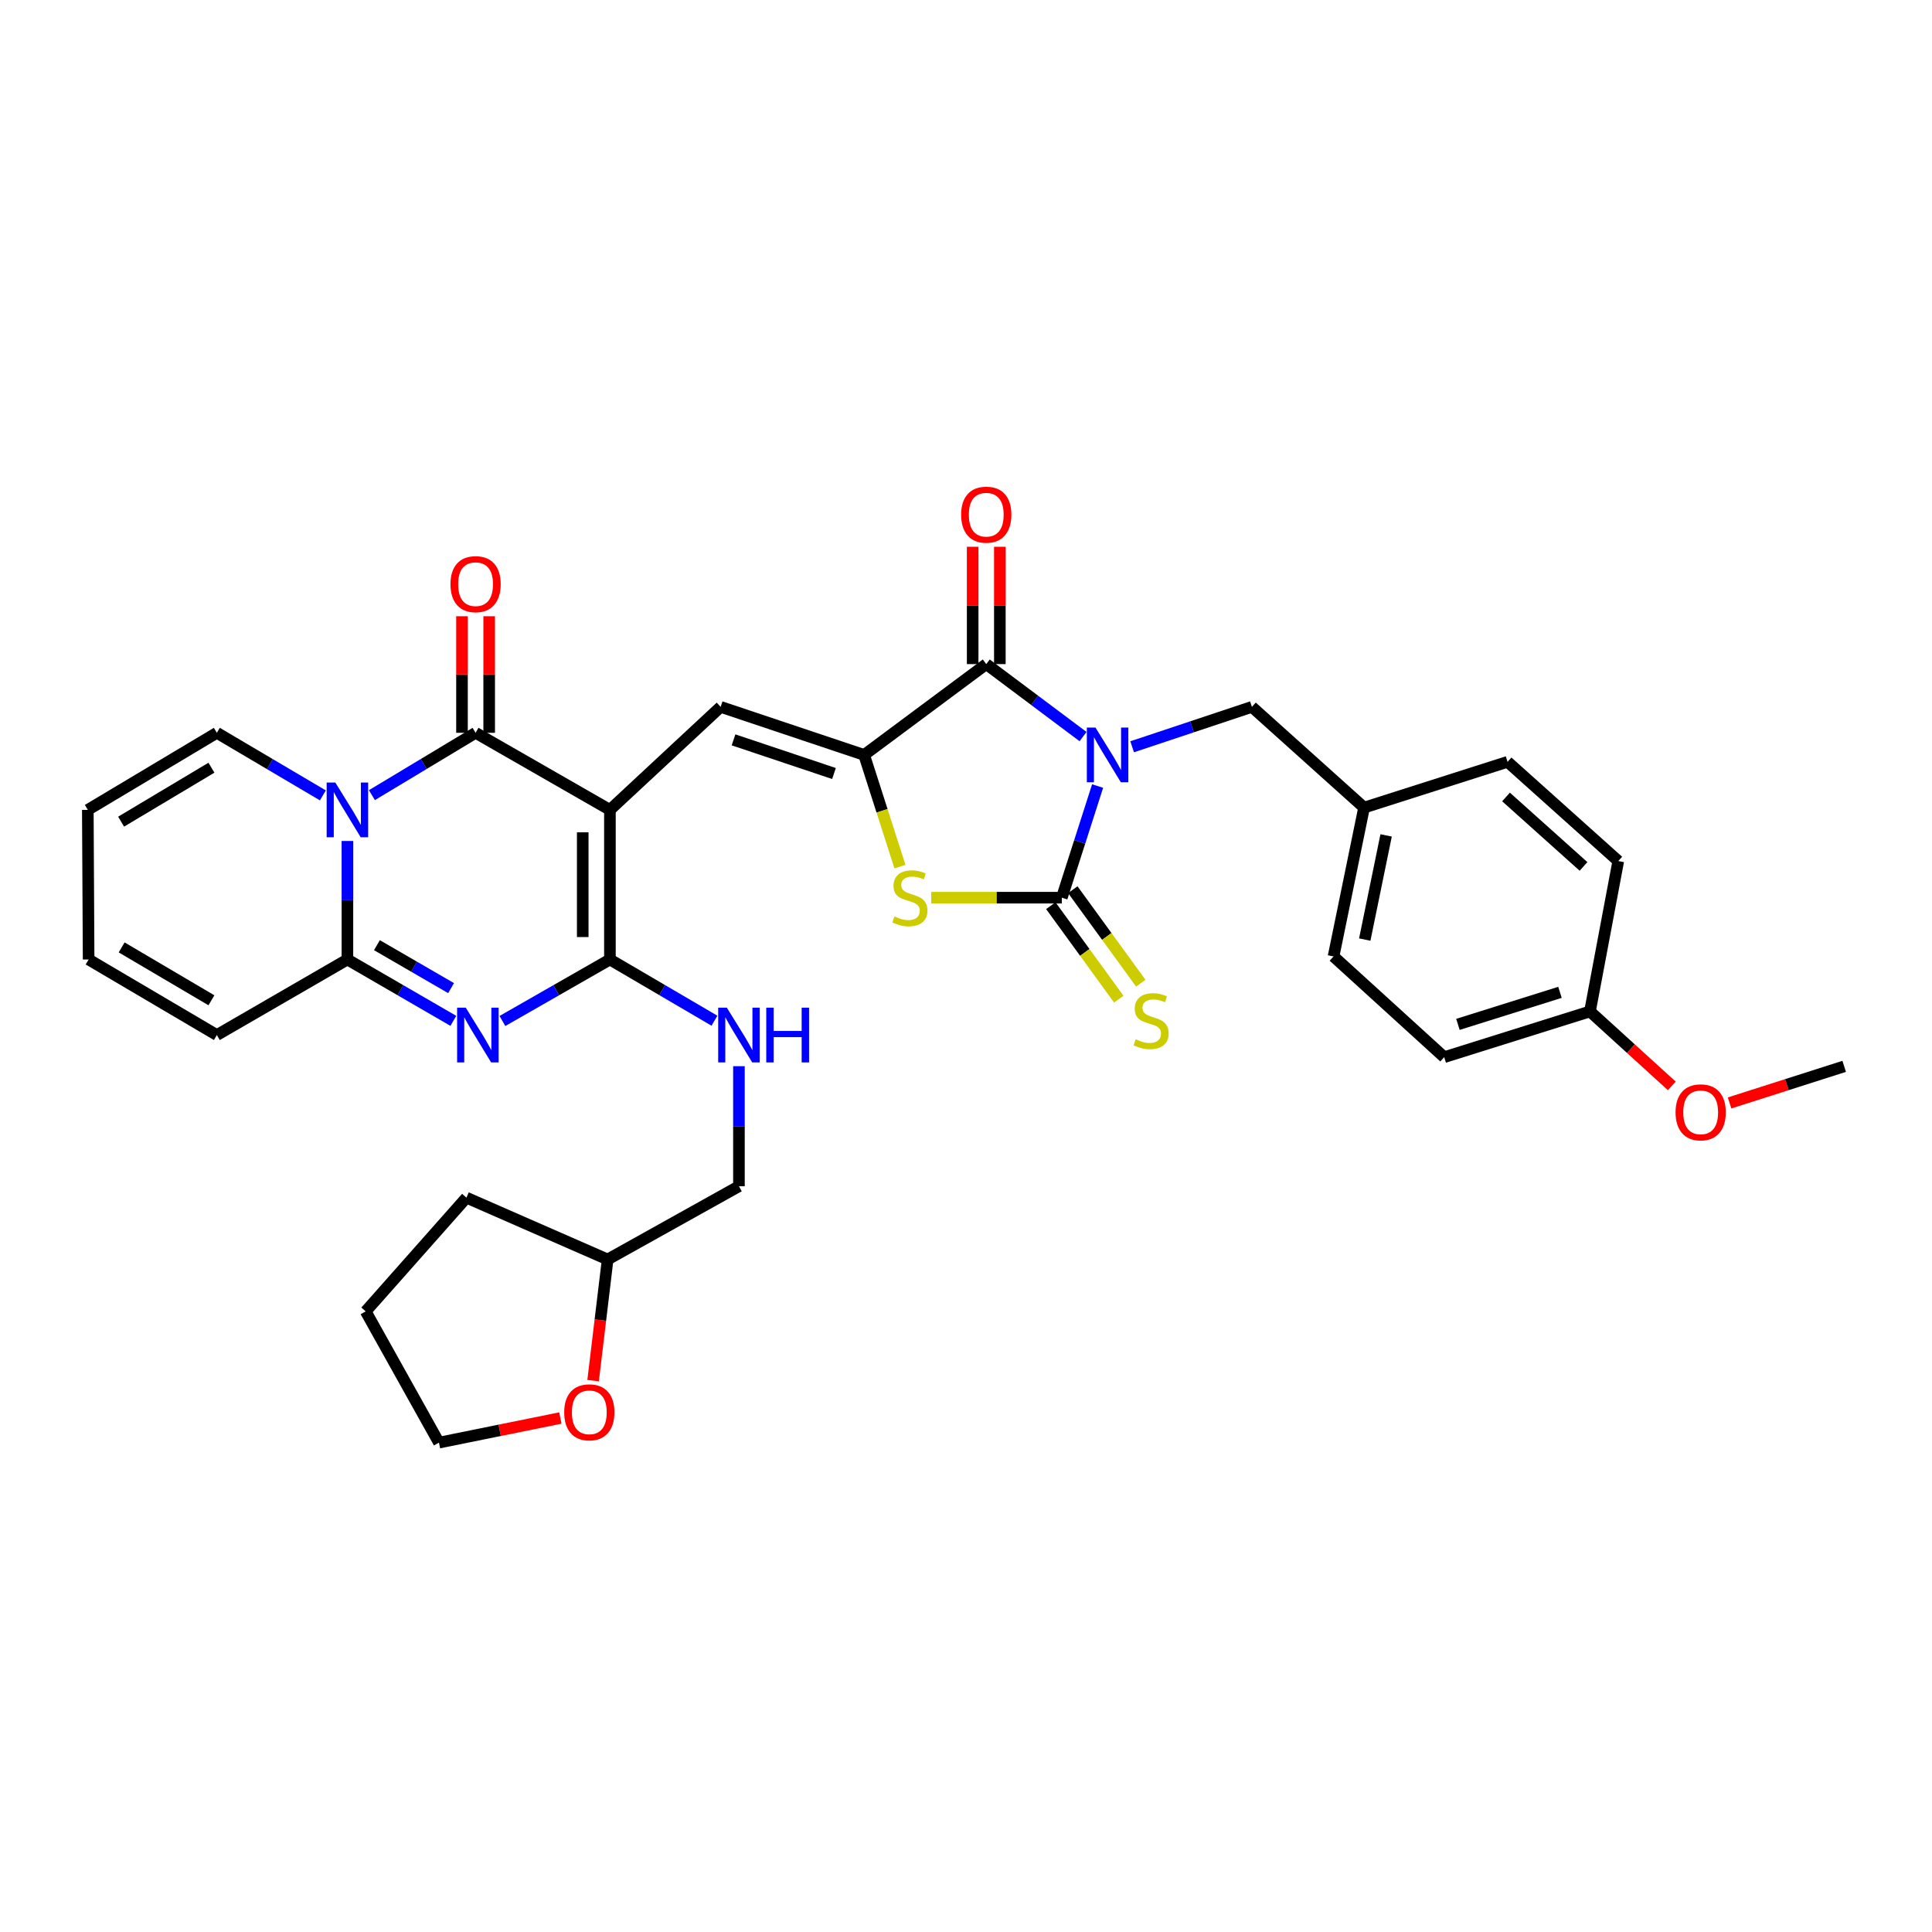 <?xml version='1.0' encoding='iso-8859-1'?>
<svg version='1.1' baseProfile='full'
              xmlns='http://www.w3.org/2000/svg'
                      xmlns:rdkit='http://www.rdkit.org/xml'
                      xmlns:xlink='http://www.w3.org/1999/xlink'
                  xml:space='preserve'
width='1000px' height='1000px' viewBox='0 0 1000 1000'>
<!-- END OF HEADER -->
<rect style='opacity:1.0;fill:#FFFFFF;stroke:none' width='1000' height='1000' x='0' y='0'> </rect>
<path class='bond-2' d='M 568.121,406.858 L 558.855,435.747' style='fill:none;fill-rule:evenodd;stroke:#0000FF;stroke-width:6px;stroke-linecap:butt;stroke-linejoin:miter;stroke-opacity:1' />
<path class='bond-2' d='M 558.855,435.747 L 549.589,464.637' style='fill:none;fill-rule:evenodd;stroke:#000000;stroke-width:6px;stroke-linecap:butt;stroke-linejoin:miter;stroke-opacity:1' />
<path class='bond-7' d='M 560.583,381.249 L 535.534,362.495' style='fill:none;fill-rule:evenodd;stroke:#0000FF;stroke-width:6px;stroke-linecap:butt;stroke-linejoin:miter;stroke-opacity:1' />
<path class='bond-7' d='M 535.534,362.495 L 510.484,343.741' style='fill:none;fill-rule:evenodd;stroke:#000000;stroke-width:6px;stroke-linecap:butt;stroke-linejoin:miter;stroke-opacity:1' />
<path class='bond-12' d='M 585.993,386.525 L 616.989,376.199' style='fill:none;fill-rule:evenodd;stroke:#0000FF;stroke-width:6px;stroke-linecap:butt;stroke-linejoin:miter;stroke-opacity:1' />
<path class='bond-12' d='M 616.989,376.199 L 647.984,365.874' style='fill:none;fill-rule:evenodd;stroke:#000000;stroke-width:6px;stroke-linecap:butt;stroke-linejoin:miter;stroke-opacity:1' />
<path class='bond-0' d='M 315.694,419.192 L 372.999,365.874' style='fill:none;fill-rule:evenodd;stroke:#000000;stroke-width:6px;stroke-linecap:butt;stroke-linejoin:miter;stroke-opacity:1' />
<path class='bond-3' d='M 315.694,419.192 L 246.162,379.297' style='fill:none;fill-rule:evenodd;stroke:#000000;stroke-width:6px;stroke-linecap:butt;stroke-linejoin:miter;stroke-opacity:1' />
<path class='bond-4' d='M 315.694,419.192 L 315.694,496.635' style='fill:none;fill-rule:evenodd;stroke:#000000;stroke-width:6px;stroke-linecap:butt;stroke-linejoin:miter;stroke-opacity:1' />
<path class='bond-4' d='M 301.622,430.808 L 301.622,485.019' style='fill:none;fill-rule:evenodd;stroke:#000000;stroke-width:6px;stroke-linecap:butt;stroke-linejoin:miter;stroke-opacity:1' />
<path class='bond-1' d='M 192.495,411.569 L 219.329,395.433' style='fill:none;fill-rule:evenodd;stroke:#0000FF;stroke-width:6px;stroke-linecap:butt;stroke-linejoin:miter;stroke-opacity:1' />
<path class='bond-1' d='M 219.329,395.433 L 246.162,379.297' style='fill:none;fill-rule:evenodd;stroke:#000000;stroke-width:6px;stroke-linecap:butt;stroke-linejoin:miter;stroke-opacity:1' />
<path class='bond-14' d='M 167.118,411.693 L 139.68,395.495' style='fill:none;fill-rule:evenodd;stroke:#0000FF;stroke-width:6px;stroke-linecap:butt;stroke-linejoin:miter;stroke-opacity:1' />
<path class='bond-14' d='M 139.68,395.495 L 112.242,379.297' style='fill:none;fill-rule:evenodd;stroke:#000000;stroke-width:6px;stroke-linecap:butt;stroke-linejoin:miter;stroke-opacity:1' />
<path class='bond-36' d='M 179.82,435.288 L 179.82,465.961' style='fill:none;fill-rule:evenodd;stroke:#0000FF;stroke-width:6px;stroke-linecap:butt;stroke-linejoin:miter;stroke-opacity:1' />
<path class='bond-36' d='M 179.82,465.961 L 179.82,496.635' style='fill:none;fill-rule:evenodd;stroke:#000000;stroke-width:6px;stroke-linecap:butt;stroke-linejoin:miter;stroke-opacity:1' />
<path class='bond-10' d='M 549.589,464.637 L 515.799,464.637' style='fill:none;fill-rule:evenodd;stroke:#000000;stroke-width:6px;stroke-linecap:butt;stroke-linejoin:miter;stroke-opacity:1' />
<path class='bond-10' d='M 515.799,464.637 L 482.01,464.637' style='fill:none;fill-rule:evenodd;stroke:#CCCC00;stroke-width:6px;stroke-linecap:butt;stroke-linejoin:miter;stroke-opacity:1' />
<path class='bond-13' d='M 543.898,468.774 L 561.492,492.974' style='fill:none;fill-rule:evenodd;stroke:#000000;stroke-width:6px;stroke-linecap:butt;stroke-linejoin:miter;stroke-opacity:1' />
<path class='bond-13' d='M 561.492,492.974 L 579.087,517.173' style='fill:none;fill-rule:evenodd;stroke:#CCCC00;stroke-width:6px;stroke-linecap:butt;stroke-linejoin:miter;stroke-opacity:1' />
<path class='bond-13' d='M 555.279,460.499 L 572.874,484.698' style='fill:none;fill-rule:evenodd;stroke:#000000;stroke-width:6px;stroke-linecap:butt;stroke-linejoin:miter;stroke-opacity:1' />
<path class='bond-13' d='M 572.874,484.698 L 590.469,508.898' style='fill:none;fill-rule:evenodd;stroke:#CCCC00;stroke-width:6px;stroke-linecap:butt;stroke-linejoin:miter;stroke-opacity:1' />
<path class='bond-15' d='M 253.198,379.297 L 253.198,349.129' style='fill:none;fill-rule:evenodd;stroke:#000000;stroke-width:6px;stroke-linecap:butt;stroke-linejoin:miter;stroke-opacity:1' />
<path class='bond-15' d='M 253.198,349.129 L 253.198,318.961' style='fill:none;fill-rule:evenodd;stroke:#FF0000;stroke-width:6px;stroke-linecap:butt;stroke-linejoin:miter;stroke-opacity:1' />
<path class='bond-15' d='M 239.126,379.297 L 239.126,349.129' style='fill:none;fill-rule:evenodd;stroke:#000000;stroke-width:6px;stroke-linecap:butt;stroke-linejoin:miter;stroke-opacity:1' />
<path class='bond-15' d='M 239.126,349.129 L 239.126,318.961' style='fill:none;fill-rule:evenodd;stroke:#FF0000;stroke-width:6px;stroke-linecap:butt;stroke-linejoin:miter;stroke-opacity:1' />
<path class='bond-5' d='M 315.694,496.635 L 287.873,512.552' style='fill:none;fill-rule:evenodd;stroke:#000000;stroke-width:6px;stroke-linecap:butt;stroke-linejoin:miter;stroke-opacity:1' />
<path class='bond-5' d='M 287.873,512.552 L 260.051,528.469' style='fill:none;fill-rule:evenodd;stroke:#0000FF;stroke-width:6px;stroke-linecap:butt;stroke-linejoin:miter;stroke-opacity:1' />
<path class='bond-11' d='M 315.694,496.635 L 342.747,512.477' style='fill:none;fill-rule:evenodd;stroke:#000000;stroke-width:6px;stroke-linecap:butt;stroke-linejoin:miter;stroke-opacity:1' />
<path class='bond-11' d='M 342.747,512.477 L 369.8,528.318' style='fill:none;fill-rule:evenodd;stroke:#0000FF;stroke-width:6px;stroke-linecap:butt;stroke-linejoin:miter;stroke-opacity:1' />
<path class='bond-8' d='M 234.652,528.39 L 207.236,512.513' style='fill:none;fill-rule:evenodd;stroke:#0000FF;stroke-width:6px;stroke-linecap:butt;stroke-linejoin:miter;stroke-opacity:1' />
<path class='bond-8' d='M 207.236,512.513 L 179.82,496.635' style='fill:none;fill-rule:evenodd;stroke:#000000;stroke-width:6px;stroke-linecap:butt;stroke-linejoin:miter;stroke-opacity:1' />
<path class='bond-8' d='M 233.48,511.45 L 214.288,500.335' style='fill:none;fill-rule:evenodd;stroke:#0000FF;stroke-width:6px;stroke-linecap:butt;stroke-linejoin:miter;stroke-opacity:1' />
<path class='bond-8' d='M 214.288,500.335 L 195.097,489.221' style='fill:none;fill-rule:evenodd;stroke:#000000;stroke-width:6px;stroke-linecap:butt;stroke-linejoin:miter;stroke-opacity:1' />
<path class='bond-6' d='M 447.276,390.758 L 510.484,343.741' style='fill:none;fill-rule:evenodd;stroke:#000000;stroke-width:6px;stroke-linecap:butt;stroke-linejoin:miter;stroke-opacity:1' />
<path class='bond-9' d='M 447.276,390.758 L 372.999,365.874' style='fill:none;fill-rule:evenodd;stroke:#000000;stroke-width:6px;stroke-linecap:butt;stroke-linejoin:miter;stroke-opacity:1' />
<path class='bond-9' d='M 431.665,400.369 L 379.67,382.95' style='fill:none;fill-rule:evenodd;stroke:#000000;stroke-width:6px;stroke-linecap:butt;stroke-linejoin:miter;stroke-opacity:1' />
<path class='bond-34' d='M 447.276,390.758 L 456.546,419.668' style='fill:none;fill-rule:evenodd;stroke:#000000;stroke-width:6px;stroke-linecap:butt;stroke-linejoin:miter;stroke-opacity:1' />
<path class='bond-34' d='M 456.546,419.668 L 465.815,448.577' style='fill:none;fill-rule:evenodd;stroke:#CCCC00;stroke-width:6px;stroke-linecap:butt;stroke-linejoin:miter;stroke-opacity:1' />
<path class='bond-17' d='M 517.52,343.741 L 517.52,313.375' style='fill:none;fill-rule:evenodd;stroke:#000000;stroke-width:6px;stroke-linecap:butt;stroke-linejoin:miter;stroke-opacity:1' />
<path class='bond-17' d='M 517.52,313.375 L 517.52,283.009' style='fill:none;fill-rule:evenodd;stroke:#FF0000;stroke-width:6px;stroke-linecap:butt;stroke-linejoin:miter;stroke-opacity:1' />
<path class='bond-17' d='M 503.448,343.741 L 503.448,313.375' style='fill:none;fill-rule:evenodd;stroke:#000000;stroke-width:6px;stroke-linecap:butt;stroke-linejoin:miter;stroke-opacity:1' />
<path class='bond-17' d='M 503.448,313.375 L 503.448,283.009' style='fill:none;fill-rule:evenodd;stroke:#FF0000;stroke-width:6px;stroke-linecap:butt;stroke-linejoin:miter;stroke-opacity:1' />
<path class='bond-16' d='M 179.82,496.635 L 112.242,535.74' style='fill:none;fill-rule:evenodd;stroke:#000000;stroke-width:6px;stroke-linecap:butt;stroke-linejoin:miter;stroke-opacity:1' />
<path class='bond-22' d='M 382.474,551.856 L 382.474,582.927' style='fill:none;fill-rule:evenodd;stroke:#0000FF;stroke-width:6px;stroke-linecap:butt;stroke-linejoin:miter;stroke-opacity:1' />
<path class='bond-22' d='M 382.474,582.927 L 382.474,613.997' style='fill:none;fill-rule:evenodd;stroke:#000000;stroke-width:6px;stroke-linecap:butt;stroke-linejoin:miter;stroke-opacity:1' />
<path class='bond-21' d='M 647.984,365.874 L 706.039,418.019' style='fill:none;fill-rule:evenodd;stroke:#000000;stroke-width:6px;stroke-linecap:butt;stroke-linejoin:miter;stroke-opacity:1' />
<path class='bond-18' d='M 112.242,379.297 L 45.455,419.192' style='fill:none;fill-rule:evenodd;stroke:#000000;stroke-width:6px;stroke-linecap:butt;stroke-linejoin:miter;stroke-opacity:1' />
<path class='bond-18' d='M 109.441,397.362 L 62.689,425.288' style='fill:none;fill-rule:evenodd;stroke:#000000;stroke-width:6px;stroke-linecap:butt;stroke-linejoin:miter;stroke-opacity:1' />
<path class='bond-19' d='M 112.242,535.74 L 45.869,496.635' style='fill:none;fill-rule:evenodd;stroke:#000000;stroke-width:6px;stroke-linecap:butt;stroke-linejoin:miter;stroke-opacity:1' />
<path class='bond-19' d='M 109.43,517.75 L 62.968,490.377' style='fill:none;fill-rule:evenodd;stroke:#000000;stroke-width:6px;stroke-linecap:butt;stroke-linejoin:miter;stroke-opacity:1' />
<path class='bond-37' d='M 45.455,419.192 L 45.869,496.635' style='fill:none;fill-rule:evenodd;stroke:#000000;stroke-width:6px;stroke-linecap:butt;stroke-linejoin:miter;stroke-opacity:1' />
<path class='bond-20' d='M 306.988,714.619 L 310.751,683.262' style='fill:none;fill-rule:evenodd;stroke:#FF0000;stroke-width:6px;stroke-linecap:butt;stroke-linejoin:miter;stroke-opacity:1' />
<path class='bond-20' d='M 310.751,683.262 L 314.514,651.905' style='fill:none;fill-rule:evenodd;stroke:#000000;stroke-width:6px;stroke-linecap:butt;stroke-linejoin:miter;stroke-opacity:1' />
<path class='bond-30' d='M 290.045,733.966 L 258.625,740.335' style='fill:none;fill-rule:evenodd;stroke:#FF0000;stroke-width:6px;stroke-linecap:butt;stroke-linejoin:miter;stroke-opacity:1' />
<path class='bond-30' d='M 258.625,740.335 L 227.204,746.705' style='fill:none;fill-rule:evenodd;stroke:#000000;stroke-width:6px;stroke-linecap:butt;stroke-linejoin:miter;stroke-opacity:1' />
<path class='bond-25' d='M 706.039,418.019 L 780.309,394.323' style='fill:none;fill-rule:evenodd;stroke:#000000;stroke-width:6px;stroke-linecap:butt;stroke-linejoin:miter;stroke-opacity:1' />
<path class='bond-26' d='M 706.039,418.019 L 690.24,495.048' style='fill:none;fill-rule:evenodd;stroke:#000000;stroke-width:6px;stroke-linecap:butt;stroke-linejoin:miter;stroke-opacity:1' />
<path class='bond-26' d='M 717.455,432.401 L 706.395,486.321' style='fill:none;fill-rule:evenodd;stroke:#000000;stroke-width:6px;stroke-linecap:butt;stroke-linejoin:miter;stroke-opacity:1' />
<path class='bond-24' d='M 382.474,613.997 L 314.514,651.905' style='fill:none;fill-rule:evenodd;stroke:#000000;stroke-width:6px;stroke-linecap:butt;stroke-linejoin:miter;stroke-opacity:1' />
<path class='bond-23' d='M 822.971,523.513 L 747.513,547.193' style='fill:none;fill-rule:evenodd;stroke:#000000;stroke-width:6px;stroke-linecap:butt;stroke-linejoin:miter;stroke-opacity:1' />
<path class='bond-23' d='M 807.439,513.638 L 754.618,530.215' style='fill:none;fill-rule:evenodd;stroke:#000000;stroke-width:6px;stroke-linecap:butt;stroke-linejoin:miter;stroke-opacity:1' />
<path class='bond-29' d='M 822.971,523.513 L 844.151,542.789' style='fill:none;fill-rule:evenodd;stroke:#000000;stroke-width:6px;stroke-linecap:butt;stroke-linejoin:miter;stroke-opacity:1' />
<path class='bond-29' d='M 844.151,542.789 L 865.331,562.064' style='fill:none;fill-rule:evenodd;stroke:#FF0000;stroke-width:6px;stroke-linecap:butt;stroke-linejoin:miter;stroke-opacity:1' />
<path class='bond-35' d='M 822.971,523.513 L 837.614,445.686' style='fill:none;fill-rule:evenodd;stroke:#000000;stroke-width:6px;stroke-linecap:butt;stroke-linejoin:miter;stroke-opacity:1' />
<path class='bond-32' d='M 314.514,651.905 L 241.425,619.907' style='fill:none;fill-rule:evenodd;stroke:#000000;stroke-width:6px;stroke-linecap:butt;stroke-linejoin:miter;stroke-opacity:1' />
<path class='bond-28' d='M 780.309,394.323 L 837.614,445.686' style='fill:none;fill-rule:evenodd;stroke:#000000;stroke-width:6px;stroke-linecap:butt;stroke-linejoin:miter;stroke-opacity:1' />
<path class='bond-28' d='M 779.512,412.506 L 819.626,448.461' style='fill:none;fill-rule:evenodd;stroke:#000000;stroke-width:6px;stroke-linecap:butt;stroke-linejoin:miter;stroke-opacity:1' />
<path class='bond-27' d='M 690.24,495.048 L 747.513,547.193' style='fill:none;fill-rule:evenodd;stroke:#000000;stroke-width:6px;stroke-linecap:butt;stroke-linejoin:miter;stroke-opacity:1' />
<path class='bond-31' d='M 895.217,570.886 L 924.881,561.416' style='fill:none;fill-rule:evenodd;stroke:#FF0000;stroke-width:6px;stroke-linecap:butt;stroke-linejoin:miter;stroke-opacity:1' />
<path class='bond-31' d='M 924.881,561.416 L 954.545,551.946' style='fill:none;fill-rule:evenodd;stroke:#000000;stroke-width:6px;stroke-linecap:butt;stroke-linejoin:miter;stroke-opacity:1' />
<path class='bond-38' d='M 227.204,746.705 L 189.28,678.768' style='fill:none;fill-rule:evenodd;stroke:#000000;stroke-width:6px;stroke-linecap:butt;stroke-linejoin:miter;stroke-opacity:1' />
<path class='bond-33' d='M 241.425,619.907 L 189.28,678.768' style='fill:none;fill-rule:evenodd;stroke:#000000;stroke-width:6px;stroke-linecap:butt;stroke-linejoin:miter;stroke-opacity:1' />
<path  class='atom-0' d='M 567.025 376.598
L 576.305 391.598
Q 577.225 393.078, 578.705 395.758
Q 580.185 398.438, 580.265 398.598
L 580.265 376.598
L 584.025 376.598
L 584.025 404.918
L 580.145 404.918
L 570.185 388.518
Q 569.025 386.598, 567.785 384.398
Q 566.585 382.198, 566.225 381.518
L 566.225 404.918
L 562.545 404.918
L 562.545 376.598
L 567.025 376.598
' fill='#0000FF'/>
<path  class='atom-2' d='M 173.56 405.032
L 182.84 420.032
Q 183.76 421.512, 185.24 424.192
Q 186.72 426.872, 186.8 427.032
L 186.8 405.032
L 190.56 405.032
L 190.56 433.352
L 186.68 433.352
L 176.72 416.952
Q 175.56 415.032, 174.32 412.832
Q 173.12 410.632, 172.76 409.952
L 172.76 433.352
L 169.08 433.352
L 169.08 405.032
L 173.56 405.032
' fill='#0000FF'/>
<path  class='atom-6' d='M 241.083 521.58
L 250.363 536.58
Q 251.283 538.06, 252.763 540.74
Q 254.243 543.42, 254.323 543.58
L 254.323 521.58
L 258.083 521.58
L 258.083 549.9
L 254.203 549.9
L 244.243 533.5
Q 243.083 531.58, 241.843 529.38
Q 240.643 527.18, 240.283 526.5
L 240.283 549.9
L 236.603 549.9
L 236.603 521.58
L 241.083 521.58
' fill='#0000FF'/>
<path  class='atom-11' d='M 462.965 474.357
Q 463.285 474.477, 464.605 475.037
Q 465.925 475.597, 467.365 475.957
Q 468.845 476.277, 470.285 476.277
Q 472.965 476.277, 474.525 474.997
Q 476.085 473.677, 476.085 471.397
Q 476.085 469.837, 475.285 468.877
Q 474.525 467.917, 473.325 467.397
Q 472.125 466.877, 470.125 466.277
Q 467.605 465.517, 466.085 464.797
Q 464.605 464.077, 463.525 462.557
Q 462.485 461.037, 462.485 458.477
Q 462.485 454.917, 464.885 452.717
Q 467.325 450.517, 472.125 450.517
Q 475.405 450.517, 479.125 452.077
L 478.205 455.157
Q 474.805 453.757, 472.245 453.757
Q 469.485 453.757, 467.965 454.917
Q 466.445 456.037, 466.485 457.997
Q 466.485 459.517, 467.245 460.437
Q 468.045 461.357, 469.165 461.877
Q 470.325 462.397, 472.245 462.997
Q 474.805 463.797, 476.325 464.597
Q 477.845 465.397, 478.925 467.037
Q 480.045 468.637, 480.045 471.397
Q 480.045 475.317, 477.405 477.437
Q 474.805 479.517, 470.445 479.517
Q 467.925 479.517, 466.005 478.957
Q 464.125 478.437, 461.885 477.517
L 462.965 474.357
' fill='#CCCC00'/>
<path  class='atom-12' d='M 376.214 521.58
L 385.494 536.58
Q 386.414 538.06, 387.894 540.74
Q 389.374 543.42, 389.454 543.58
L 389.454 521.58
L 393.214 521.58
L 393.214 549.9
L 389.334 549.9
L 379.374 533.5
Q 378.214 531.58, 376.974 529.38
Q 375.774 527.18, 375.414 526.5
L 375.414 549.9
L 371.734 549.9
L 371.734 521.58
L 376.214 521.58
' fill='#0000FF'/>
<path  class='atom-12' d='M 396.614 521.58
L 400.454 521.58
L 400.454 533.62
L 414.934 533.62
L 414.934 521.58
L 418.774 521.58
L 418.774 549.9
L 414.934 549.9
L 414.934 536.82
L 400.454 536.82
L 400.454 549.9
L 396.614 549.9
L 396.614 521.58
' fill='#0000FF'/>
<path  class='atom-14' d='M 587.823 537.947
Q 588.143 538.067, 589.463 538.627
Q 590.783 539.187, 592.223 539.547
Q 593.703 539.867, 595.143 539.867
Q 597.823 539.867, 599.383 538.587
Q 600.943 537.267, 600.943 534.987
Q 600.943 533.427, 600.143 532.467
Q 599.383 531.507, 598.183 530.987
Q 596.983 530.467, 594.983 529.867
Q 592.463 529.107, 590.943 528.387
Q 589.463 527.667, 588.383 526.147
Q 587.343 524.627, 587.343 522.067
Q 587.343 518.507, 589.743 516.307
Q 592.183 514.107, 596.983 514.107
Q 600.263 514.107, 603.983 515.667
L 603.063 518.747
Q 599.663 517.347, 597.103 517.347
Q 594.343 517.347, 592.823 518.507
Q 591.303 519.627, 591.343 521.587
Q 591.343 523.107, 592.103 524.027
Q 592.903 524.947, 594.023 525.467
Q 595.183 525.987, 597.103 526.587
Q 599.663 527.387, 601.183 528.187
Q 602.703 528.987, 603.783 530.627
Q 604.903 532.227, 604.903 534.987
Q 604.903 538.907, 602.263 541.027
Q 599.663 543.107, 595.303 543.107
Q 592.783 543.107, 590.863 542.547
Q 588.983 542.027, 586.743 541.107
L 587.823 537.947
' fill='#CCCC00'/>
<path  class='atom-16' d='M 233.162 302.356
Q 233.162 295.556, 236.522 291.756
Q 239.882 287.956, 246.162 287.956
Q 252.442 287.956, 255.802 291.756
Q 259.162 295.556, 259.162 302.356
Q 259.162 309.236, 255.762 313.156
Q 252.362 317.036, 246.162 317.036
Q 239.922 317.036, 236.522 313.156
Q 233.162 309.276, 233.162 302.356
M 246.162 313.836
Q 250.482 313.836, 252.802 310.956
Q 255.162 308.036, 255.162 302.356
Q 255.162 296.796, 252.802 293.996
Q 250.482 291.156, 246.162 291.156
Q 241.842 291.156, 239.482 293.956
Q 237.162 296.756, 237.162 302.356
Q 237.162 308.076, 239.482 310.956
Q 241.842 313.836, 246.162 313.836
' fill='#FF0000'/>
<path  class='atom-18' d='M 497.484 266.393
Q 497.484 259.593, 500.844 255.793
Q 504.204 251.993, 510.484 251.993
Q 516.764 251.993, 520.124 255.793
Q 523.484 259.593, 523.484 266.393
Q 523.484 273.273, 520.084 277.193
Q 516.684 281.073, 510.484 281.073
Q 504.244 281.073, 500.844 277.193
Q 497.484 273.313, 497.484 266.393
M 510.484 277.873
Q 514.804 277.873, 517.124 274.993
Q 519.484 272.073, 519.484 266.393
Q 519.484 260.833, 517.124 258.033
Q 514.804 255.193, 510.484 255.193
Q 506.164 255.193, 503.804 257.993
Q 501.484 260.793, 501.484 266.393
Q 501.484 272.113, 503.804 274.993
Q 506.164 277.873, 510.484 277.873
' fill='#FF0000'/>
<path  class='atom-21' d='M 292.031 731.008
Q 292.031 724.208, 295.391 720.408
Q 298.751 716.608, 305.031 716.608
Q 311.311 716.608, 314.671 720.408
Q 318.031 724.208, 318.031 731.008
Q 318.031 737.888, 314.631 741.808
Q 311.231 745.688, 305.031 745.688
Q 298.791 745.688, 295.391 741.808
Q 292.031 737.928, 292.031 731.008
M 305.031 742.488
Q 309.351 742.488, 311.671 739.608
Q 314.031 736.688, 314.031 731.008
Q 314.031 725.448, 311.671 722.648
Q 309.351 719.808, 305.031 719.808
Q 300.711 719.808, 298.351 722.608
Q 296.031 725.408, 296.031 731.008
Q 296.031 736.728, 298.351 739.608
Q 300.711 742.488, 305.031 742.488
' fill='#FF0000'/>
<path  class='atom-30' d='M 867.268 575.738
Q 867.268 568.938, 870.628 565.138
Q 873.988 561.338, 880.268 561.338
Q 886.548 561.338, 889.908 565.138
Q 893.268 568.938, 893.268 575.738
Q 893.268 582.618, 889.868 586.538
Q 886.468 590.418, 880.268 590.418
Q 874.028 590.418, 870.628 586.538
Q 867.268 582.658, 867.268 575.738
M 880.268 587.218
Q 884.588 587.218, 886.908 584.338
Q 889.268 581.418, 889.268 575.738
Q 889.268 570.178, 886.908 567.378
Q 884.588 564.538, 880.268 564.538
Q 875.948 564.538, 873.588 567.338
Q 871.268 570.138, 871.268 575.738
Q 871.268 581.458, 873.588 584.338
Q 875.948 587.218, 880.268 587.218
' fill='#FF0000'/>
</svg>
